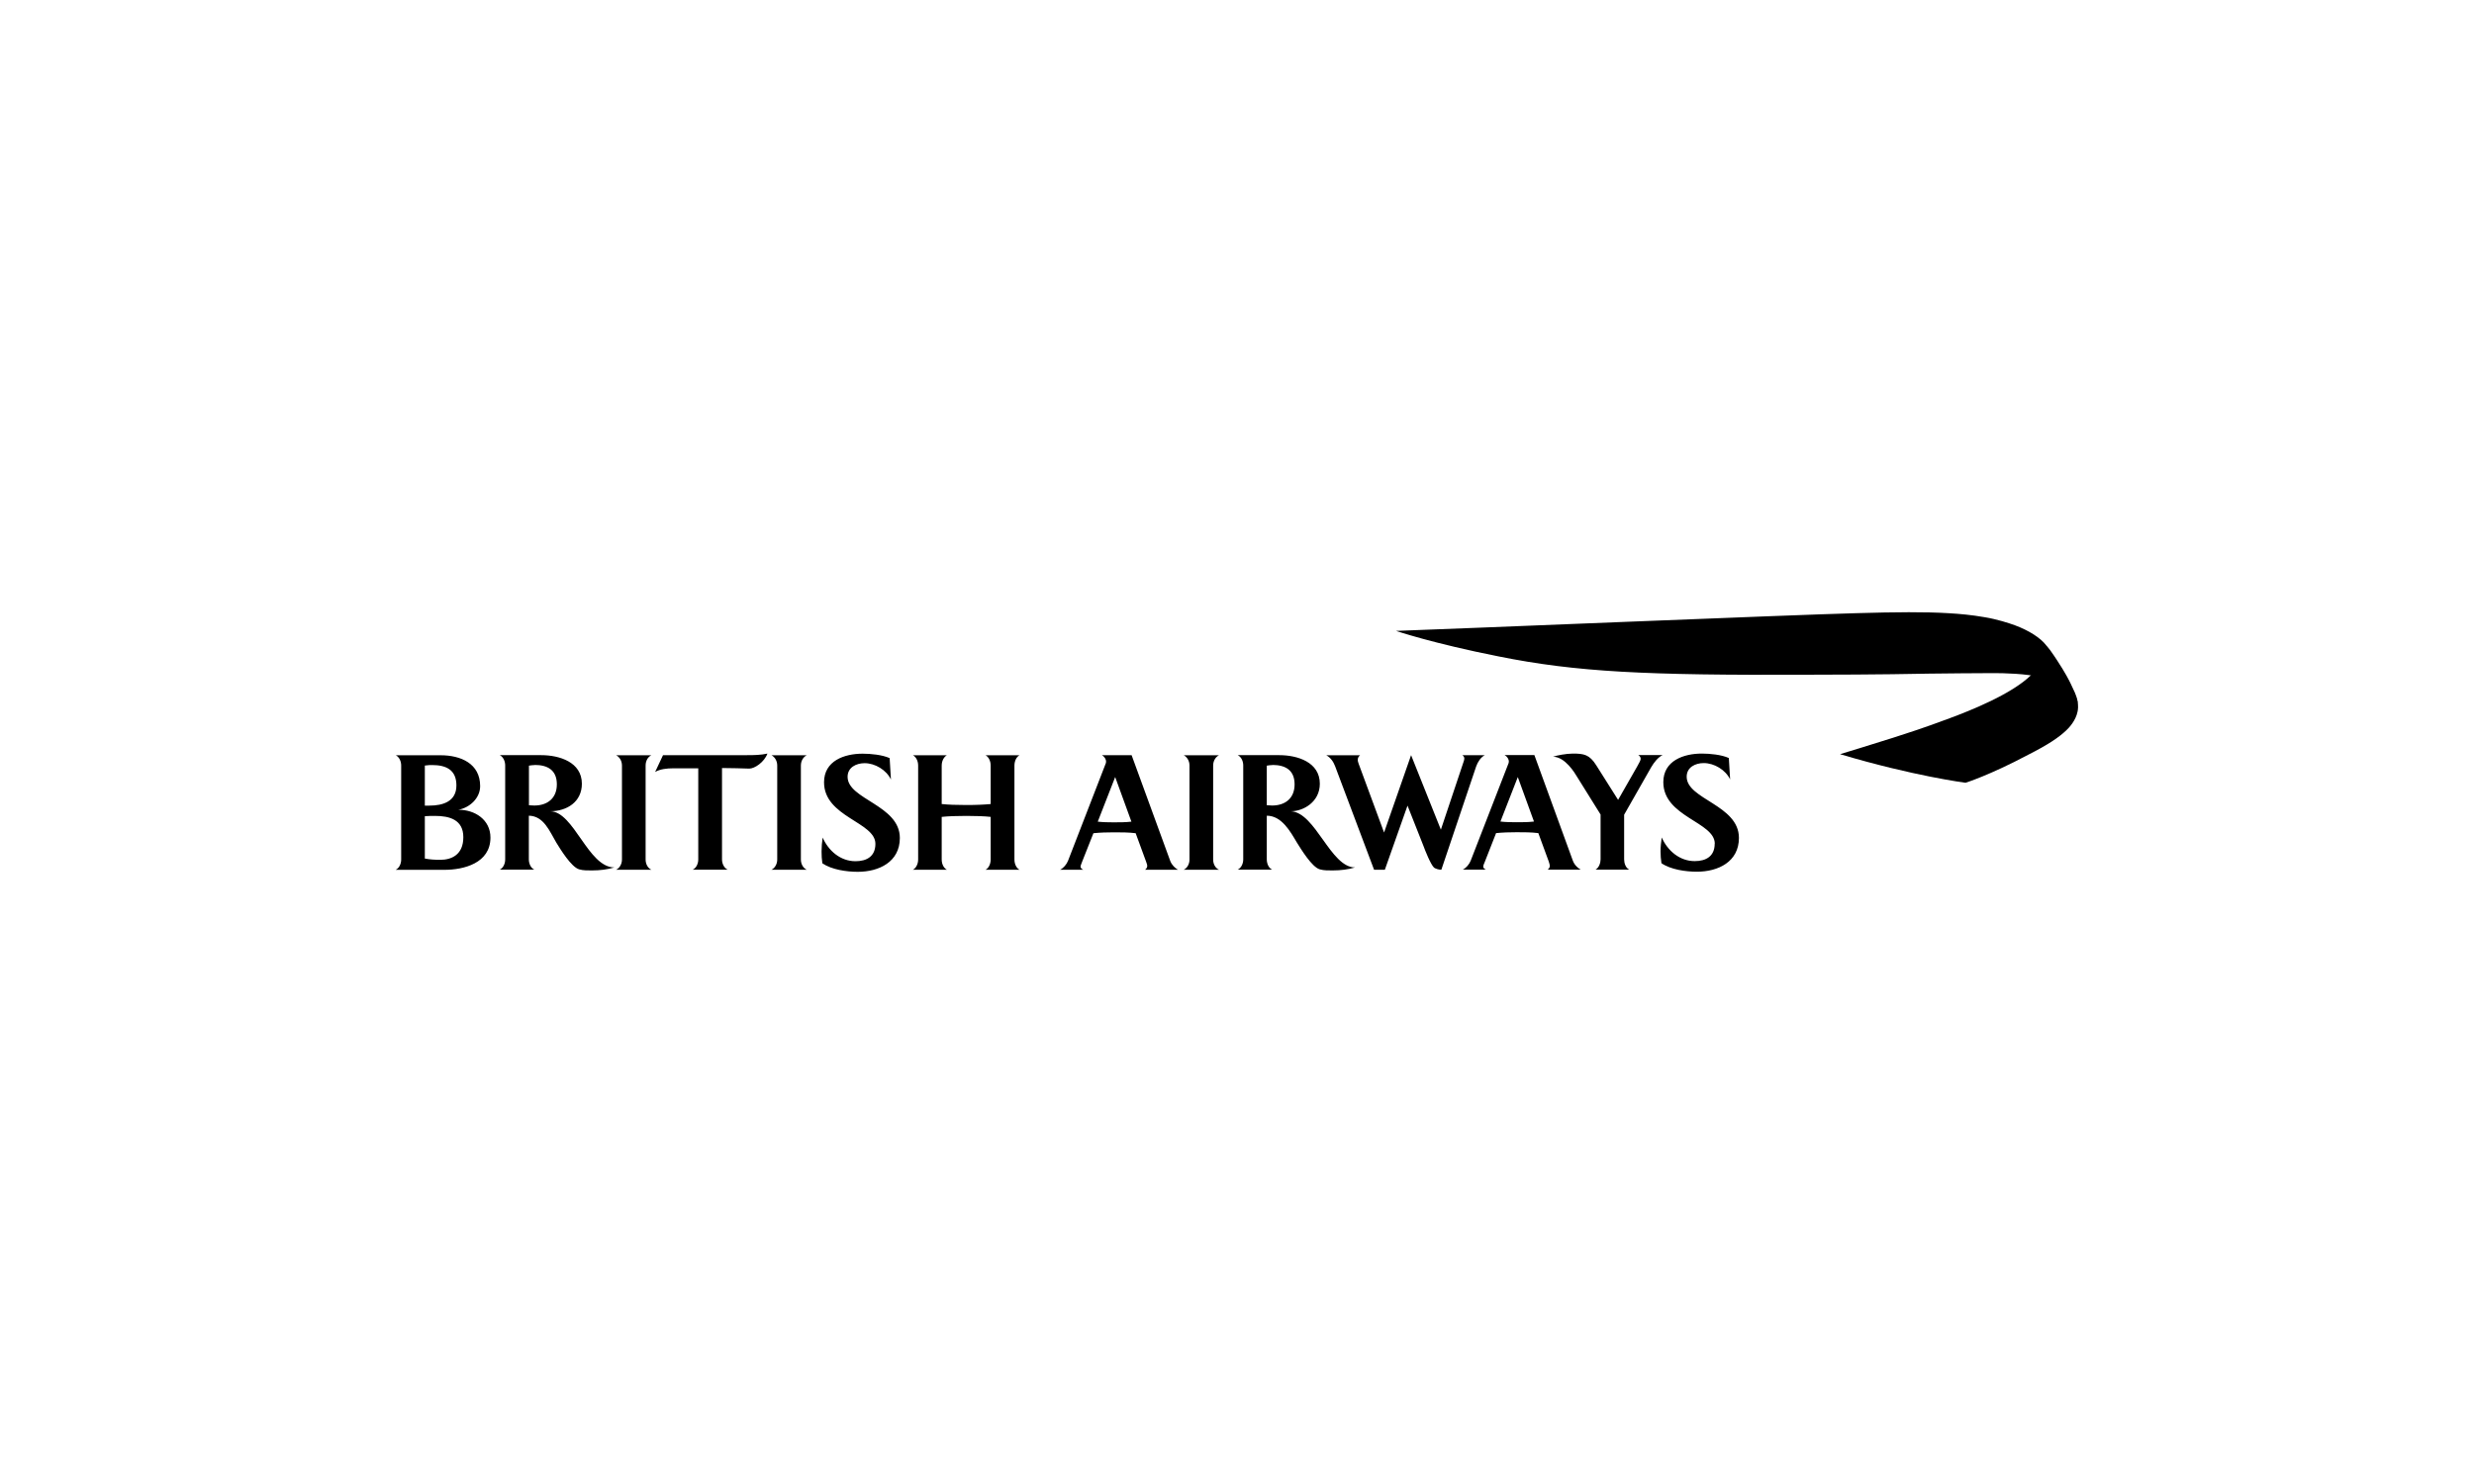 <svg height="150" viewBox="0 0 250 150" width="250" xmlns="http://www.w3.org/2000/svg"><path d="m40 87.91c.37-.19.54-.64.54-1.03v-9.5c0-.4-.17-.84-.54-1.04h4.53c2.02 0 3.99.83 3.99 3.12 0 1.22-1.06 2.18-2.2 2.39 1.65-.01 3.24.99 3.24 2.81 0 2.6-2.72 3.26-4.64 3.26h-4.92zm3.67-10.58c-.21 0-.36 0-.74.05v4.05h.46c1.39 0 2.73-.43 2.73-2.04 0-1.6-1.07-2.06-2.45-2.06zm.29 5.14c-.33 0-.63 0-1.03.03v4.28c.5.1 1.05.13 1.55.13 1.16 0 2.34-.52 2.34-2.29s-1.4-2.15-2.86-2.15zm10.08-5.14c-.21 0-.39.03-.59.06v4c.19.01.36.03.55.03 1.3 0 2.27-.72 2.27-2.14 0-1.45-.95-1.96-2.22-1.96zm5.84 10.65c-.44 0-.93.02-1.36-.11-.79-.23-1.88-2.01-2.31-2.71-.67-1.13-1.26-2.69-2.77-2.71v4.42c0 .39.18.86.55 1.03h-3.48c.37-.19.54-.63.54-1.03v-9.5c0-.4-.17-.84-.54-1.04h4.19c1.82 0 4.1.7 4.1 2.89 0 1.84-1.52 2.78-3.21 2.78 2.41.01 3.83 5.67 6.49 5.68-.71.21-1.46.3-2.2.3zm2.38-.07c.29-.13.59-.51.59-1.03v-9.5c0-.53-.3-.9-.59-1.04h3.56c-.31.14-.58.52-.58 1.04v9.5c0 .52.28.9.58 1.03zm7.73 0c.38-.17.57-.63.57-1.03v-9.22h-2.56c-.59 0-1.29.07-1.8.37l.8-1.7h8.49c.69 0 1.39-.01 2.06-.16-.32.87-1.29 1.52-1.84 1.52-.67-.02-1.79-.06-2.75-.06v9.25c0 .4.2.86.58 1.03h-3.53zm7.97 0c.28-.13.58-.51.58-1.03v-9.5c0-.53-.3-.9-.58-1.04h3.56c-.3.14-.59.52-.59 1.04v9.5c0 .52.29.9.59 1.03zm10.5-2.62c0-2.21-5.19-2.7-5.19-6.22 0-2.18 2.07-2.89 3.9-2.89.81 0 1.99.11 2.73.45l.13 2.16c-.46-.96-1.6-1.65-2.66-1.65-.84 0-1.72.42-1.72 1.38 0 2.29 5.28 2.85 5.28 6.18 0 2.42-2.11 3.42-4.25 3.42-1.12 0-2.63-.21-3.58-.86-.06-.39-.08-.79-.08-1.19 0-.47.04-.95.11-1.41.59 1.34 1.8 2.39 3.32 2.39 1.15 0 2.01-.5 2.01-1.76zm11.13 2.62c.25-.11.52-.51.52-1.03v-4.31c-.62-.07-1.49-.1-2.46-.1s-1.86.03-2.49.1v4.31c0 .52.26.9.52 1.03h-3.43c.25-.11.53-.51.53-1.03v-9.5c0-.53-.27-.92-.53-1.04h3.43c-.25.13-.52.52-.52 1.04v3.89c.64.07 1.49.1 2.49.1s1.84-.04 2.46-.1v-3.89c0-.53-.27-.92-.52-1.04h3.43c-.26.13-.51.52-.51 1.04v9.5c0 .52.25.9.51 1.03z"/><path d="m115.72 87.91c.11-.11.21-.2.21-.4 0-.07-.03-.18-.11-.4 0 0-.95-2.59-1.06-2.89-.71-.09-1.46-.09-2.19-.09s-1.39.02-2.08.09c-.1.26-1.12 2.83-1.12 2.83-.14.35-.18.47-.18.54 0 .17.15.26.27.32h-2.33c.34-.17.64-.53.79-.89l3.83-9.89s.02-.09.02-.14c0-.27-.18-.53-.42-.66h3l3.9 10.68c.16.43.5.74.78.9h-3.32zm-3.03-9.37-1.76 4.51c.52.06 1.07.07 1.6.07.61 0 1.21 0 1.8-.07zm6.93 9.37c.29-.13.58-.51.58-1.03v-9.5c0-.53-.3-.9-.58-1.04h3.56c-.3.14-.59.52-.59 1.04v9.5c0 .52.28.9.59 1.03zm8.97-10.58c-.19 0-.38.03-.58.06v4c.19.01.36.03.54.03 1.31 0 2.27-.72 2.27-2.14 0-1.45-.95-1.96-2.23-1.96zm6.13 10.65c-.44 0-.92.02-1.36-.11-.79-.23-1.87-2.01-2.31-2.71-.67-1.13-1.54-2.71-3.04-2.71v4.42c0 .39.17.86.54 1.03h-3.47c.37-.19.55-.63.55-1.03v-9.5c0-.4-.17-.84-.55-1.04h4.2c1.82 0 4.09.7 4.09 2.89 0 1.84-1.66 2.78-2.92 2.78 2.5.14 4 5.68 6.48 5.68-.72.21-1.46.3-2.21.3zm14.45-10.52-3.52 10.45c-.29 0-.57-.1-.74-.21-.35-.34-.9-1.73-1.09-2.25l-1.59-4.02-2.29 6.48h-1.09l-3.94-10.47c-.17-.45-.46-.87-.89-1.1h3.42c-.14.11-.24.24-.24.48 0 .12.06.28.1.4l2.56 6.93 2.73-7.82 3.01 7.53 2.28-6.82c.06-.19.09-.25.09-.37 0-.14-.06-.23-.2-.34h2.27c-.42.22-.72.7-.87 1.13zm4.21 1.07-1.76 4.51c.53.06 1.07.07 1.6.07.6 0 1.21 0 1.79-.07l-1.64-4.51zm3.02 9.37c.12-.11.21-.2.21-.4 0-.07-.04-.18-.1-.4 0 0-.94-2.59-1.06-2.89-.72-.09-1.46-.09-2.19-.09-.69 0-1.39.02-2.08.09-.1.26-1.11 2.83-1.11 2.83-.15.35-.19.47-.19.54 0 .17.14.26.27.32h-2.33c.34-.17.64-.53.79-.89l3.84-9.89s.02-.09.02-.14c0-.27-.18-.53-.43-.66h3.01l3.89 10.68c.16.43.5.74.79.9h-3.32zm10.46-10.36-2.74 4.81v4.52c0 .37.15.86.52 1.03h-3.41c.35-.19.51-.68.51-1.03v-4.54l-2.38-3.82c-.21-.36-1.21-2.02-2.42-2.02.33-.13 1.33-.32 2-.32 1.12 0 1.68.1 2.36 1.18l2.21 3.5c.19-.34 1.93-3.38 1.93-3.38.21-.37.35-.63.35-.76 0-.17-.07-.27-.24-.39h2.46c-.48.23-.88.76-1.15 1.22zm6.42 7.74c0-2.21-5.2-2.7-5.2-6.22 0-2.18 2.07-2.89 3.89-2.89.82 0 1.99.11 2.73.45l.13 2.16c-.46-.96-1.6-1.65-2.67-1.65-.84 0-1.72.42-1.72 1.38 0 2.29 5.28 2.85 5.28 6.18 0 2.42-2.1 3.42-4.25 3.42-1.12 0-2.64-.21-3.58-.86-.06-.39-.09-.79-.09-1.19 0-.47.05-.95.12-1.41.59 1.34 1.81 2.39 3.33 2.39 1.16 0 2.02-.5 2.02-1.76z"/><path d="m205.25 68.23c-1.95 1.93-6.16 3.6-8.24 4.37-2.83 1.06-4.09 1.44-5.68 1.96-1.8.58-5.39 1.67-5.39 1.67 7.44 2.22 12.68 2.89 12.68 2.89s2.44-.76 6.31-2.82c2.1-1.06 3.13-1.78 3.86-2.47.27-.25.97-.98 1.15-1.91.01-.07.05-.25.05-.42 0 0 0-.12-.01-.23 0-.12-.03-.21-.03-.21s-.04-.22-.1-.38-.3-.64-.68-.95c-.26-.21-.71-.74-2.33-1.31-.55-.19-1.44-.37-1.44-.37l-.15.17z"/><path d="m210 71.44s-.01-.21-.06-.38c-.04-.16-.11-.31-.21-.46-.13-.19-.3-.41-.55-.65-.19-.18-.4-.34-.65-.51-1.01-.66-2.32-1.04-3.48-1.2-1.8-.24-3.86-.2-4.05-.2-.66 0-4.95.03-6.05.05-4.89.1-10.87.11-12.44.11-16.18.07-23.23-.27-31.07-1.85-6.67-1.32-10.37-2.58-10.37-2.58 5.88-.2 40.21-1.63 46.47-1.79 4.1-.12 7.01-.14 9.34 0 1.19.07 2.31.17 3.7.41 1.25.21 2.39.58 3.05.82 1.39.52 2.57 1.26 3.15 2.03 0 0 .17.18.4.49.26.36.56.81.67.98.85 1.29 1.25 2.09 1.39 2.38.15.3.29.6.42.9s.18.48.22.61c.09.32.11.6.12.67v.2z"/></svg>